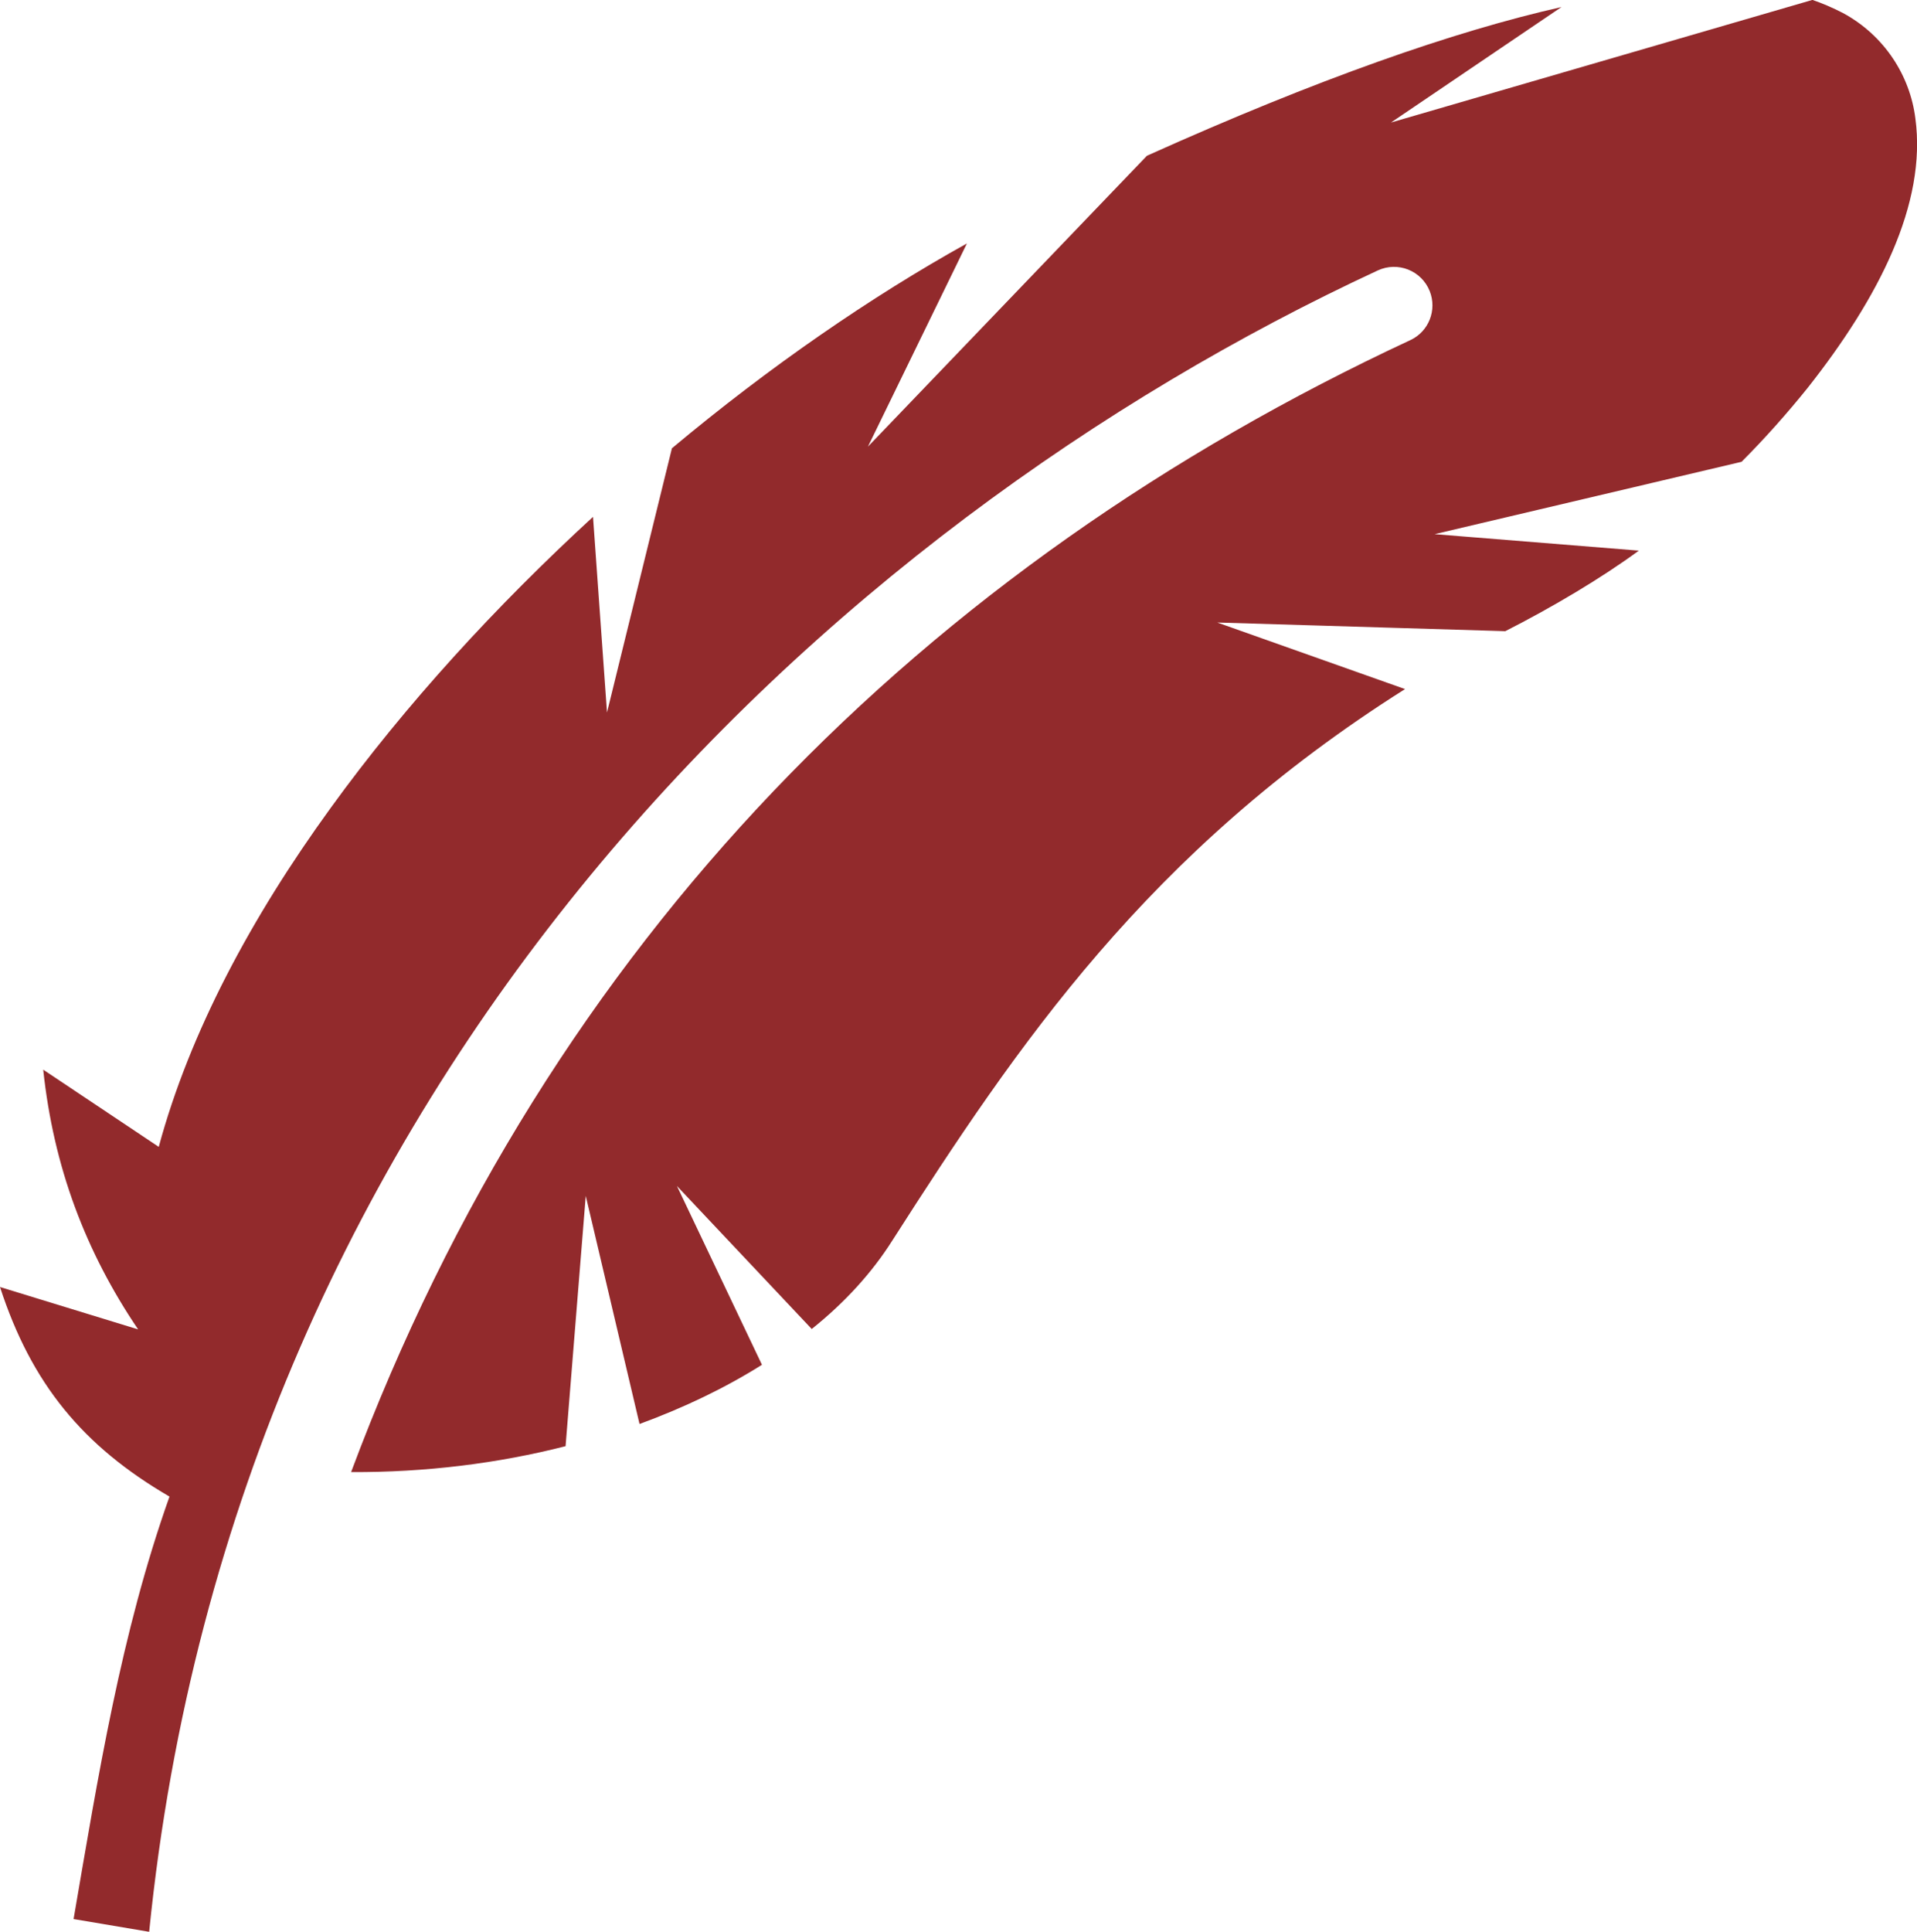 <?xml version="1.0" encoding="UTF-8"?>
<svg id="Warstwa_1" xmlns="http://www.w3.org/2000/svg" viewBox="0 0 248.04 249.92">
  <defs>
    <style>
      .cls-1 {
        fill: #922a2c;
      }
    </style>
  </defs>
  <path class="cls-1" d="M234.47,0l-54.49,15.85L202.04.91c-13.93,3.15-31.53,9.3-53.64,19.24l-36.1,37.63,12.81-26.29c-12.39,6.89-25.52,15.92-38.17,26.5l-8.4,34.18-1.81-25.31c-12.49,11.48-24.24,24.24-33.97,37.69-10.22,14.09-18.21,28.97-22.22,43.81l-14.95-9.99c1.34,12.6,5.48,23.55,12.28,33.6l-17.87-5.48c4.06,12.49,10.7,20.57,21.93,27.11-6.29,17.7-9.24,36.2-12.41,54.65l9.78,1.65C30.4,139.34,107.21,67.96,178.26,34.99c2.6-1.21,5.67.01,6.73,2.67h0c.97,2.44-.12,5.22-2.49,6.33-62.66,29.19-111.33,77.5-137.07,146.44,9.62.05,19.03-1.12,27.75-3.35l2.61-32.38,6.96,29.51c5.79-2.13,11.11-4.68,15.84-7.66l-11-23.13,17.44,18.5c4.25-3.4,7.76-7.23,10.42-11.43,16.16-25.25,33.07-50.35,66.35-71.35l-24.3-8.61,37.27,1.12c6.06-3.08,12.44-6.86,17.28-10.42l-26.42-2.13,39.71-9.36c3.08-3.08,5.95-6.33,8.56-9.57,9.2-11.66,15.42-23.81,13.93-34.85-.69-5.52-3.99-10.72-9.36-13.63-1.33-.69-2.76-1.3-3.99-1.71h0Z"/>
</svg>